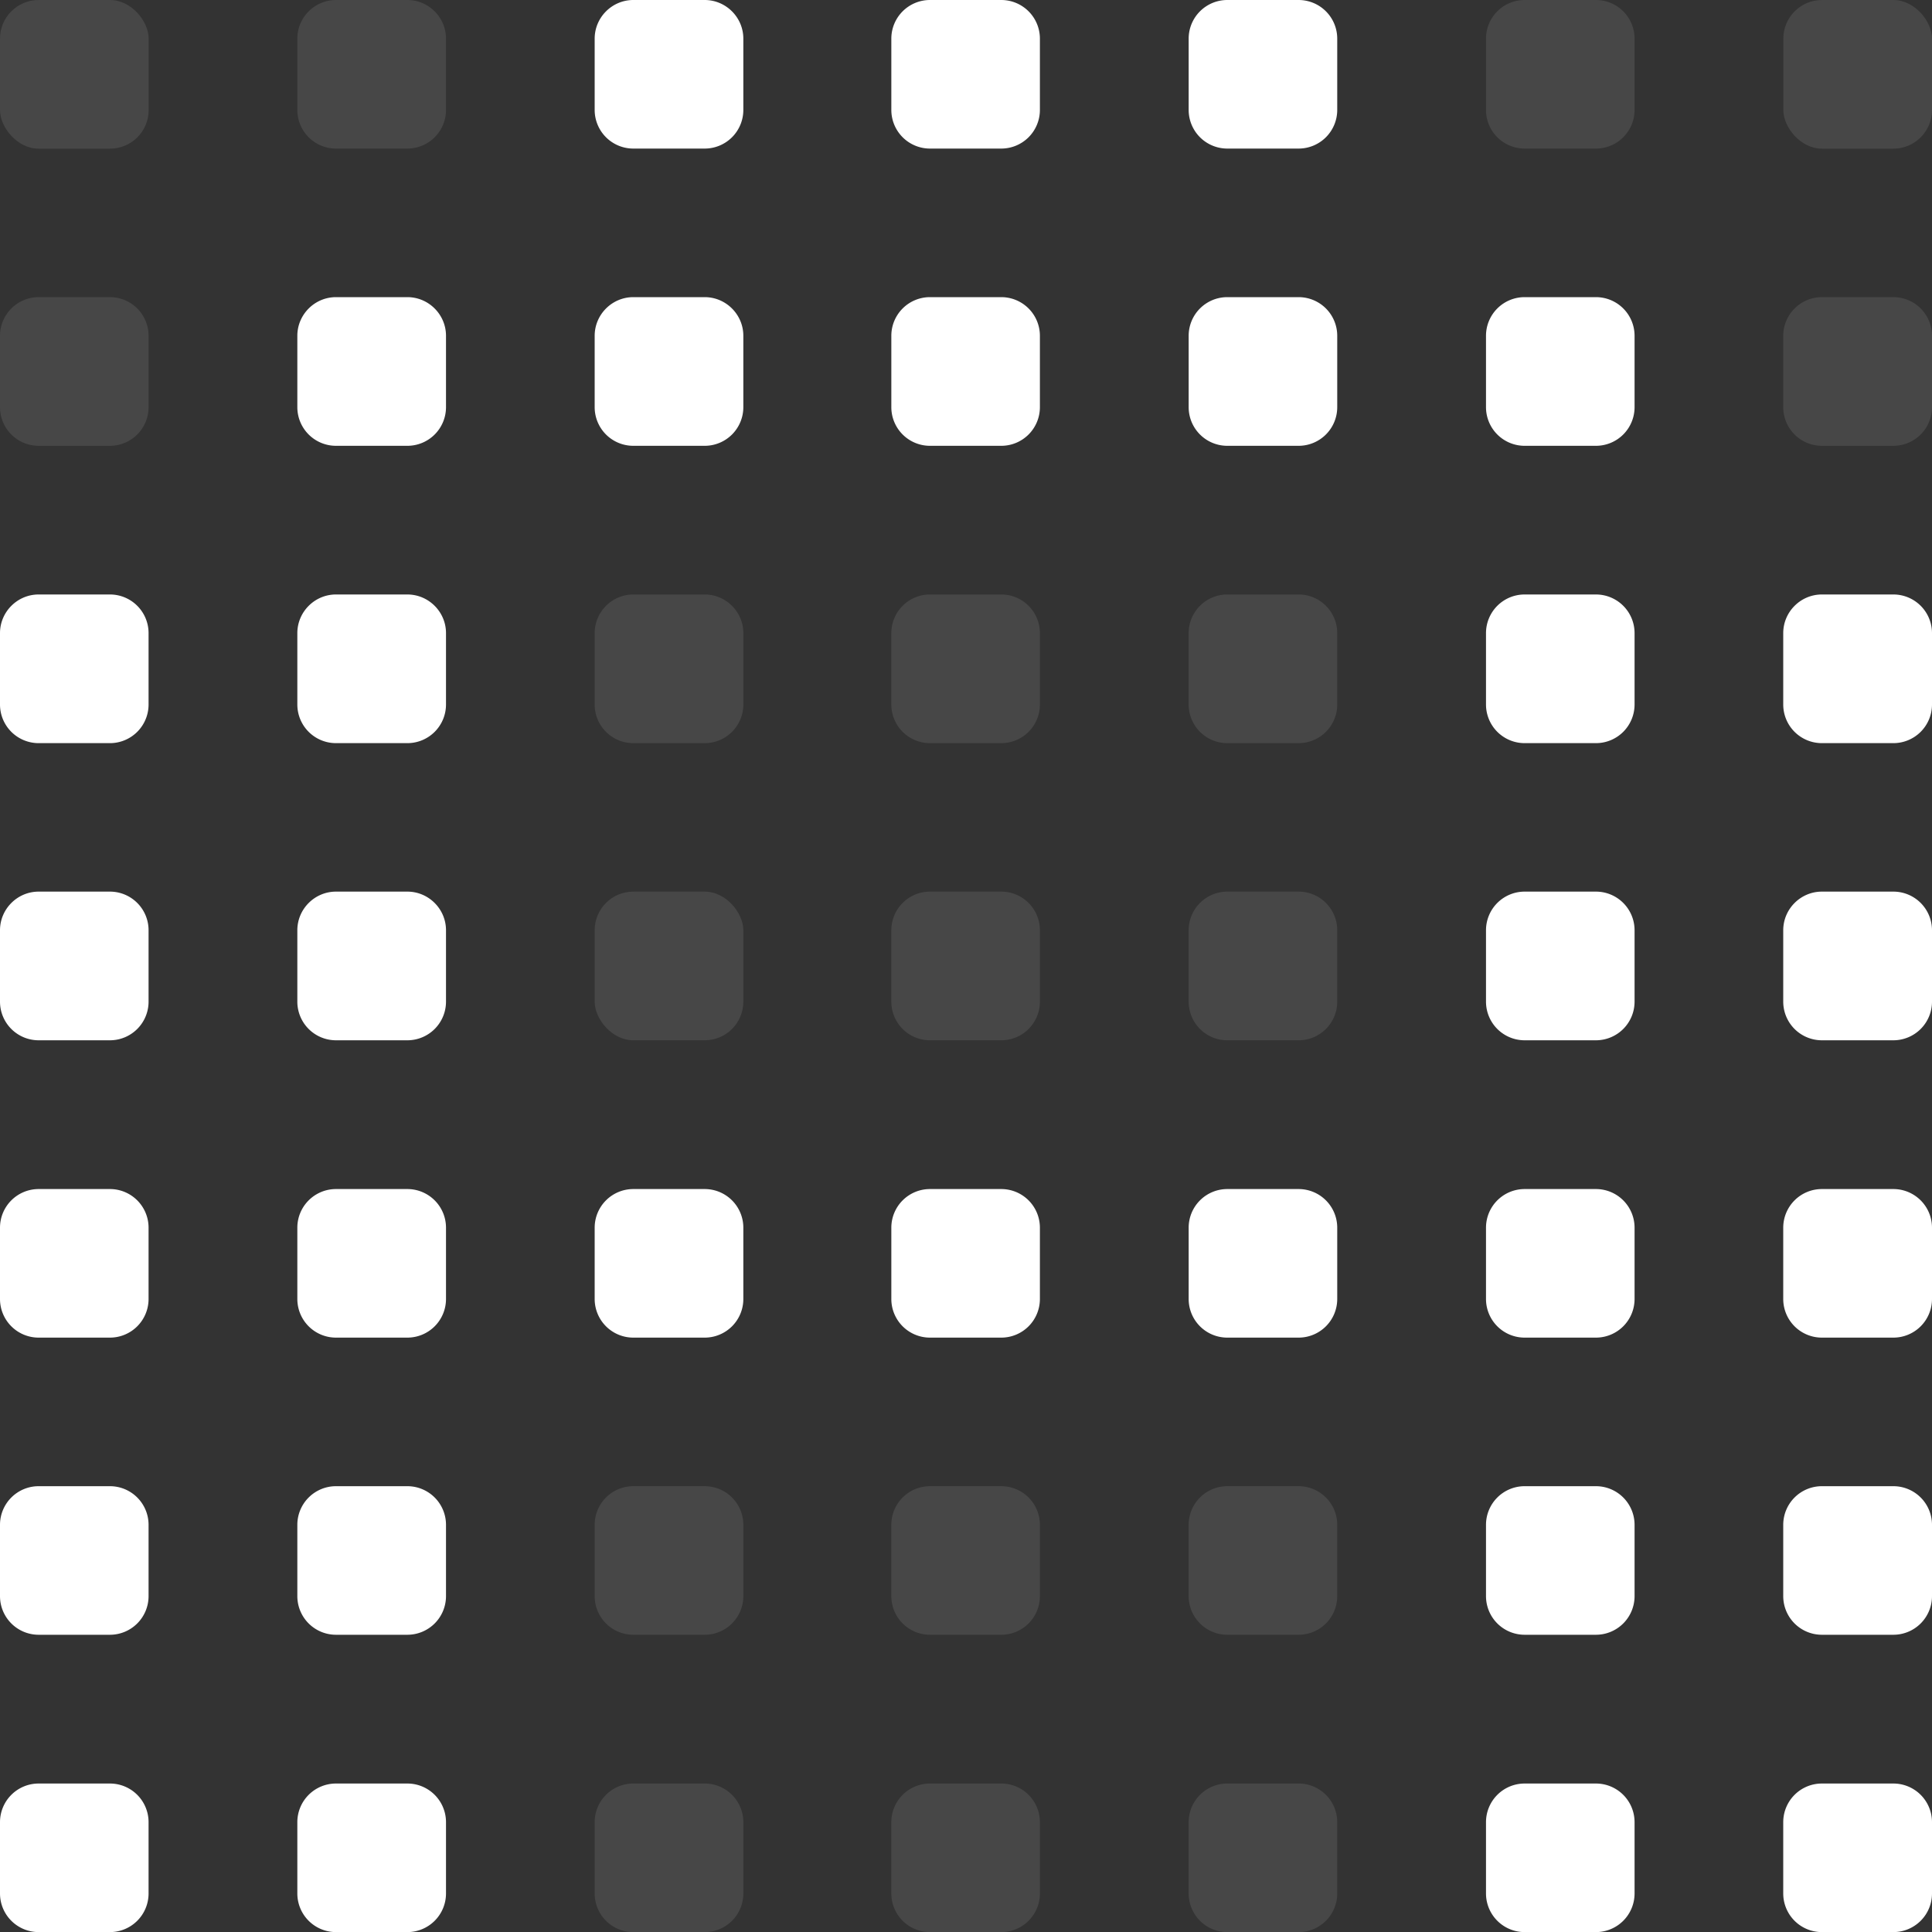 <svg xmlns="http://www.w3.org/2000/svg" width="20" height="20" fill="none"><rect width="100%" height="100%" fill="#333333" stroke="none"/><path fill="#fff" d="M3.078 3.476c0-.22.18-.4.4-.4h.739c.22 0 .4.18.4.4v.739a.4.4 0 0 1-.4.4h-.739a.4.4 0 0 1-.4-.4v-.739Zm0 12.309a.4.4 0 0 1 .4-.4h.739a.4.4 0 0 1 .4.4v.738a.4.4 0 0 1-.4.4h-.739a.4.4 0 0 1-.4-.4v-.738Z"/><path fill="#fff" fill-opacity=".1" d="M6.156 6.554c0-.22.18-.4.4-.4h.739c.22 0 .4.18.4.4v.739a.4.4 0 0 1-.4.4h-.739a.4.4 0 0 1-.4-.4v-.739Z"/><path fill="#fff" d="M3.078 6.554c0-.22.18-.4.4-.4h.739c.22 0 .4.18.4.4v.739a.4.4 0 0 1-.4.4h-.739a.4.4 0 0 1-.4-.4v-.739ZM0 6.554c0-.22.18-.4.4-.4h.738a.4.4 0 0 1 .4.4v.739a.4.4 0 0 1-.4.4H.4a.4.4 0 0 1-.4-.4v-.739Z"/><path fill="#fff" fill-opacity=".1" d="M0 3.476c0-.22.18-.4.4-.4h.738a.4.4 0 0 1 .4.4v.739a.4.4 0 0 1-.4.4H.4a.4.4 0 0 1-.4-.4v-.739Z"/><rect width="1.539" height="1.539" fill="#fff" fill-opacity=".1" rx=".4"/><path fill="#fff" fill-opacity=".1" d="M3.078.4c0-.22.18-.4.4-.4h.739c.22 0 .4.18.4.4v.738a.4.4 0 0 1-.4.4h-.739a.4.4 0 0 1-.4-.4V.4Z"/><path fill="#fff" d="M6.156.4c0-.22.18-.4.4-.4h.739c.22 0 .4.18.4.4v.738a.4.4 0 0 1-.4.4h-.739a.4.4 0 0 1-.4-.4V.4Zm3.071 0a.4.4 0 0 1 .4-.4h.738a.4.4 0 0 1 .4.4v.738a.4.4 0 0 1-.4.4h-.738a.4.4 0 0 1-.4-.4V.4Zm3.078 0a.4.4 0 0 1 .4-.4h.738a.4.4 0 0 1 .4.4v.738a.4.4 0 0 1-.4.4h-.738a.4.4 0 0 1-.4-.4V.4Zm0 3.076a.4.4 0 0 1 .4-.4h.738a.4.4 0 0 1 .4.4v.739a.4.4 0 0 1-.4.4h-.738a.4.4 0 0 1-.4-.4v-.739Zm3.078 0a.4.4 0 0 1 .4-.4h.738a.4.4 0 0 1 .4.4v.739a.4.4 0 0 1-.4.4h-.738a.4.4 0 0 1-.4-.4v-.739Z"/><path fill="#fff" fill-opacity=".1" d="M18.46 3.476c0-.22.18-.4.4-.4h.74a.4.4 0 0 1 .4.4v.739a.4.4 0 0 1-.4.4h-.74a.4.4 0 0 1-.4-.4v-.739Z"/><path fill="#fff" d="M18.46 6.554c0-.22.18-.4.4-.4h.74a.4.4 0 0 1 .4.4v.739a.4.4 0 0 1-.4.4h-.74a.4.4 0 0 1-.4-.4v-.739Zm0 3.076c0-.22.18-.4.4-.4h.74a.4.4 0 0 1 .4.4v.739a.4.4 0 0 1-.4.4h-.74a.4.4 0 0 1-.4-.4V9.63Zm0 3.079a.4.4 0 0 1 .4-.4h.74a.4.4 0 0 1 .4.4v.738a.4.4 0 0 1-.4.4h-.74a.4.4 0 0 1-.4-.4v-.738Zm-3.077 0a.4.4 0 0 1 .4-.4h.738a.4.4 0 0 1 .4.4v.738a.4.4 0 0 1-.4.4h-.738a.4.4 0 0 1-.4-.4v-.738Zm0 3.076a.4.4 0 0 1 .4-.4h.738a.4.4 0 0 1 .4.4v.738a.4.4 0 0 1-.4.4h-.738a.4.4 0 0 1-.4-.4v-.738Zm3.077 0a.4.4 0 0 1 .4-.4h.74a.4.4 0 0 1 .4.4v.738a.4.4 0 0 1-.4.4h-.74a.4.4 0 0 1-.4-.4v-.738Z"/><path fill="#fff" fill-opacity=".1" d="M12.305 15.785a.4.4 0 0 1 .4-.4h.738a.4.4 0 0 1 .4.4v.738a.4.4 0 0 1-.4.4h-.738a.4.4 0 0 1-.4-.4v-.738Z"/><rect width="1.539" height="1.539" x="18.461" fill="#fff" fill-opacity=".1" rx=".4"/><path fill="#fff" d="M15.383 6.554a.4.4 0 0 1 .4-.4h.738a.4.4 0 0 1 .4.4v.739a.4.4 0 0 1-.4.4h-.738a.4.4 0 0 1-.4-.4v-.739Z"/><path fill="#fff" fill-opacity=".1" d="M15.383.4a.4.4 0 0 1 .4-.4h.738a.4.4 0 0 1 .4.4v.738a.4.4 0 0 1-.4.4h-.738a.4.4 0 0 1-.4-.4V.4Z"/><path fill="#fff" d="M3.078 9.63c0-.22.18-.4.4-.4h.739c.22 0 .4.18.4.4v.739a.4.4 0 0 1-.4.4h-.739a.4.4 0 0 1-.4-.4V9.63Z"/><rect width="1.539" height="1.539" x="6.156" y="9.23" fill="#fff" fill-opacity=".1" rx=".4"/><path fill="#fff" d="M0 9.63c0-.22.18-.4.4-.4h.738a.4.4 0 0 1 .4.4v.739a.4.4 0 0 1-.4.4H.4a.4.4 0 0 1-.4-.4V9.63Zm3.078 3.079a.4.4 0 0 1 .4-.4h.739a.4.4 0 0 1 .4.4v.738a.4.4 0 0 1-.4.4h-.739a.4.4 0 0 1-.4-.4v-.738Zm-3.078 0a.4.4 0 0 1 .4-.4h.738a.4.4 0 0 1 .4.4v.738a.4.4 0 0 1-.4.4H.4a.4.4 0 0 1-.4-.4v-.738Zm0 3.076a.4.4 0 0 1 .4-.4h.738a.4.4 0 0 1 .4.4v.738a.4.4 0 0 1-.4.4H.4a.4.4 0 0 1-.4-.4v-.738Zm0 3.078a.4.4 0 0 1 .4-.4h.738a.4.4 0 0 1 .4.4v.738a.4.4 0 0 1-.4.4H.4a.4.4 0 0 1-.4-.4v-.738Zm3.078 0a.4.4 0 0 1 .4-.4h.739a.4.4 0 0 1 .4.4v.738a.4.4 0 0 1-.4.4h-.739a.4.4 0 0 1-.4-.4v-.738Z"/><path fill="#fff" fill-opacity=".1" d="M6.156 18.863a.4.4 0 0 1 .4-.4h.739a.4.4 0 0 1 .4.4v.738a.4.4 0 0 1-.4.4h-.739a.4.4 0 0 1-.4-.4v-.738Zm3.071 0a.4.4 0 0 1 .4-.4h.738a.4.4 0 0 1 .4.4v.738a.4.4 0 0 1-.4.4h-.738a.4.4 0 0 1-.4-.4v-.738Zm3.078 0a.4.4 0 0 1 .4-.4h.738a.4.4 0 0 1 .4.4v.738a.4.4 0 0 1-.4.4h-.738a.4.4 0 0 1-.4-.4v-.738Z"/><path fill="#fff" d="M15.383 18.863a.4.4 0 0 1 .4-.4h.738a.4.4 0 0 1 .4.4v.738a.4.4 0 0 1-.4.4h-.738a.4.4 0 0 1-.4-.4v-.738Zm3.077 0a.4.4 0 0 1 .4-.4h.74a.4.4 0 0 1 .4.4v.738a.4.4 0 0 1-.4.4h-.74a.4.4 0 0 1-.4-.4v-.738ZM6.156 12.709a.4.4 0 0 1 .4-.4h.739a.4.4 0 0 1 .4.4v.738a.4.4 0 0 1-.4.4h-.739a.4.4 0 0 1-.4-.4v-.738Zm0-9.233c0-.22.18-.4.4-.4h.739c.22 0 .4.18.4.4v.739a.4.4 0 0 1-.4.4h-.739a.4.4 0 0 1-.4-.4v-.739Z"/><path fill="#fff" fill-opacity=".1" d="M6.156 15.785a.4.4 0 0 1 .4-.4h.739a.4.4 0 0 1 .4.4v.738a.4.4 0 0 1-.4.4h-.739a.4.4 0 0 1-.4-.4v-.738Zm3.071-9.231a.4.4 0 0 1 .4-.4h.738a.4.4 0 0 1 .4.4v.739a.4.4 0 0 1-.4.4h-.738a.4.4 0 0 1-.4-.4v-.739Z"/><path fill="#fff" d="M9.227 12.709a.4.4 0 0 1 .4-.4h.738a.4.4 0 0 1 .4.4v.738a.4.4 0 0 1-.4.4h-.738a.4.4 0 0 1-.4-.4v-.738Z"/><path fill="#fff" fill-opacity=".1" d="M9.227 9.63a.4.4 0 0 1 .4-.4h.738a.4.4 0 0 1 .4.4v.739a.4.4 0 0 1-.4.4h-.738a.4.4 0 0 1-.4-.4V9.63Z"/><path fill="#fff" d="M9.227 3.476a.4.4 0 0 1 .4-.4h.738a.4.4 0 0 1 .4.4v.739a.4.4 0 0 1-.4.4h-.738a.4.4 0 0 1-.4-.4v-.739Z"/><path fill="#fff" fill-opacity=".1" d="M9.227 15.785a.4.4 0 0 1 .4-.4h.738a.4.4 0 0 1 .4.4v.738a.4.4 0 0 1-.4.4h-.738a.4.4 0 0 1-.4-.4v-.738Zm3.078-9.231a.4.4 0 0 1 .4-.4h.738a.4.4 0 0 1 .4.4v.739a.4.4 0 0 1-.4.4h-.738a.4.4 0 0 1-.4-.4v-.739Z"/><path fill="#fff" d="M12.305 12.709a.4.4 0 0 1 .4-.4h.738a.4.4 0 0 1 .4.4v.738a.4.4 0 0 1-.4.4h-.738a.4.4 0 0 1-.4-.4v-.738Z"/><path fill="#fff" fill-opacity=".1" d="M12.305 9.63a.4.4 0 0 1 .4-.4h.738a.4.4 0 0 1 .4.4v.739a.4.4 0 0 1-.4.4h-.738a.4.4 0 0 1-.4-.4V9.63Z"/><path fill="#fff" d="M15.383 9.63a.4.4 0 0 1 .4-.4h.738a.4.4 0 0 1 .4.4v.739a.4.4 0 0 1-.4.4h-.738a.4.4 0 0 1-.4-.4V9.63Z"/></svg>